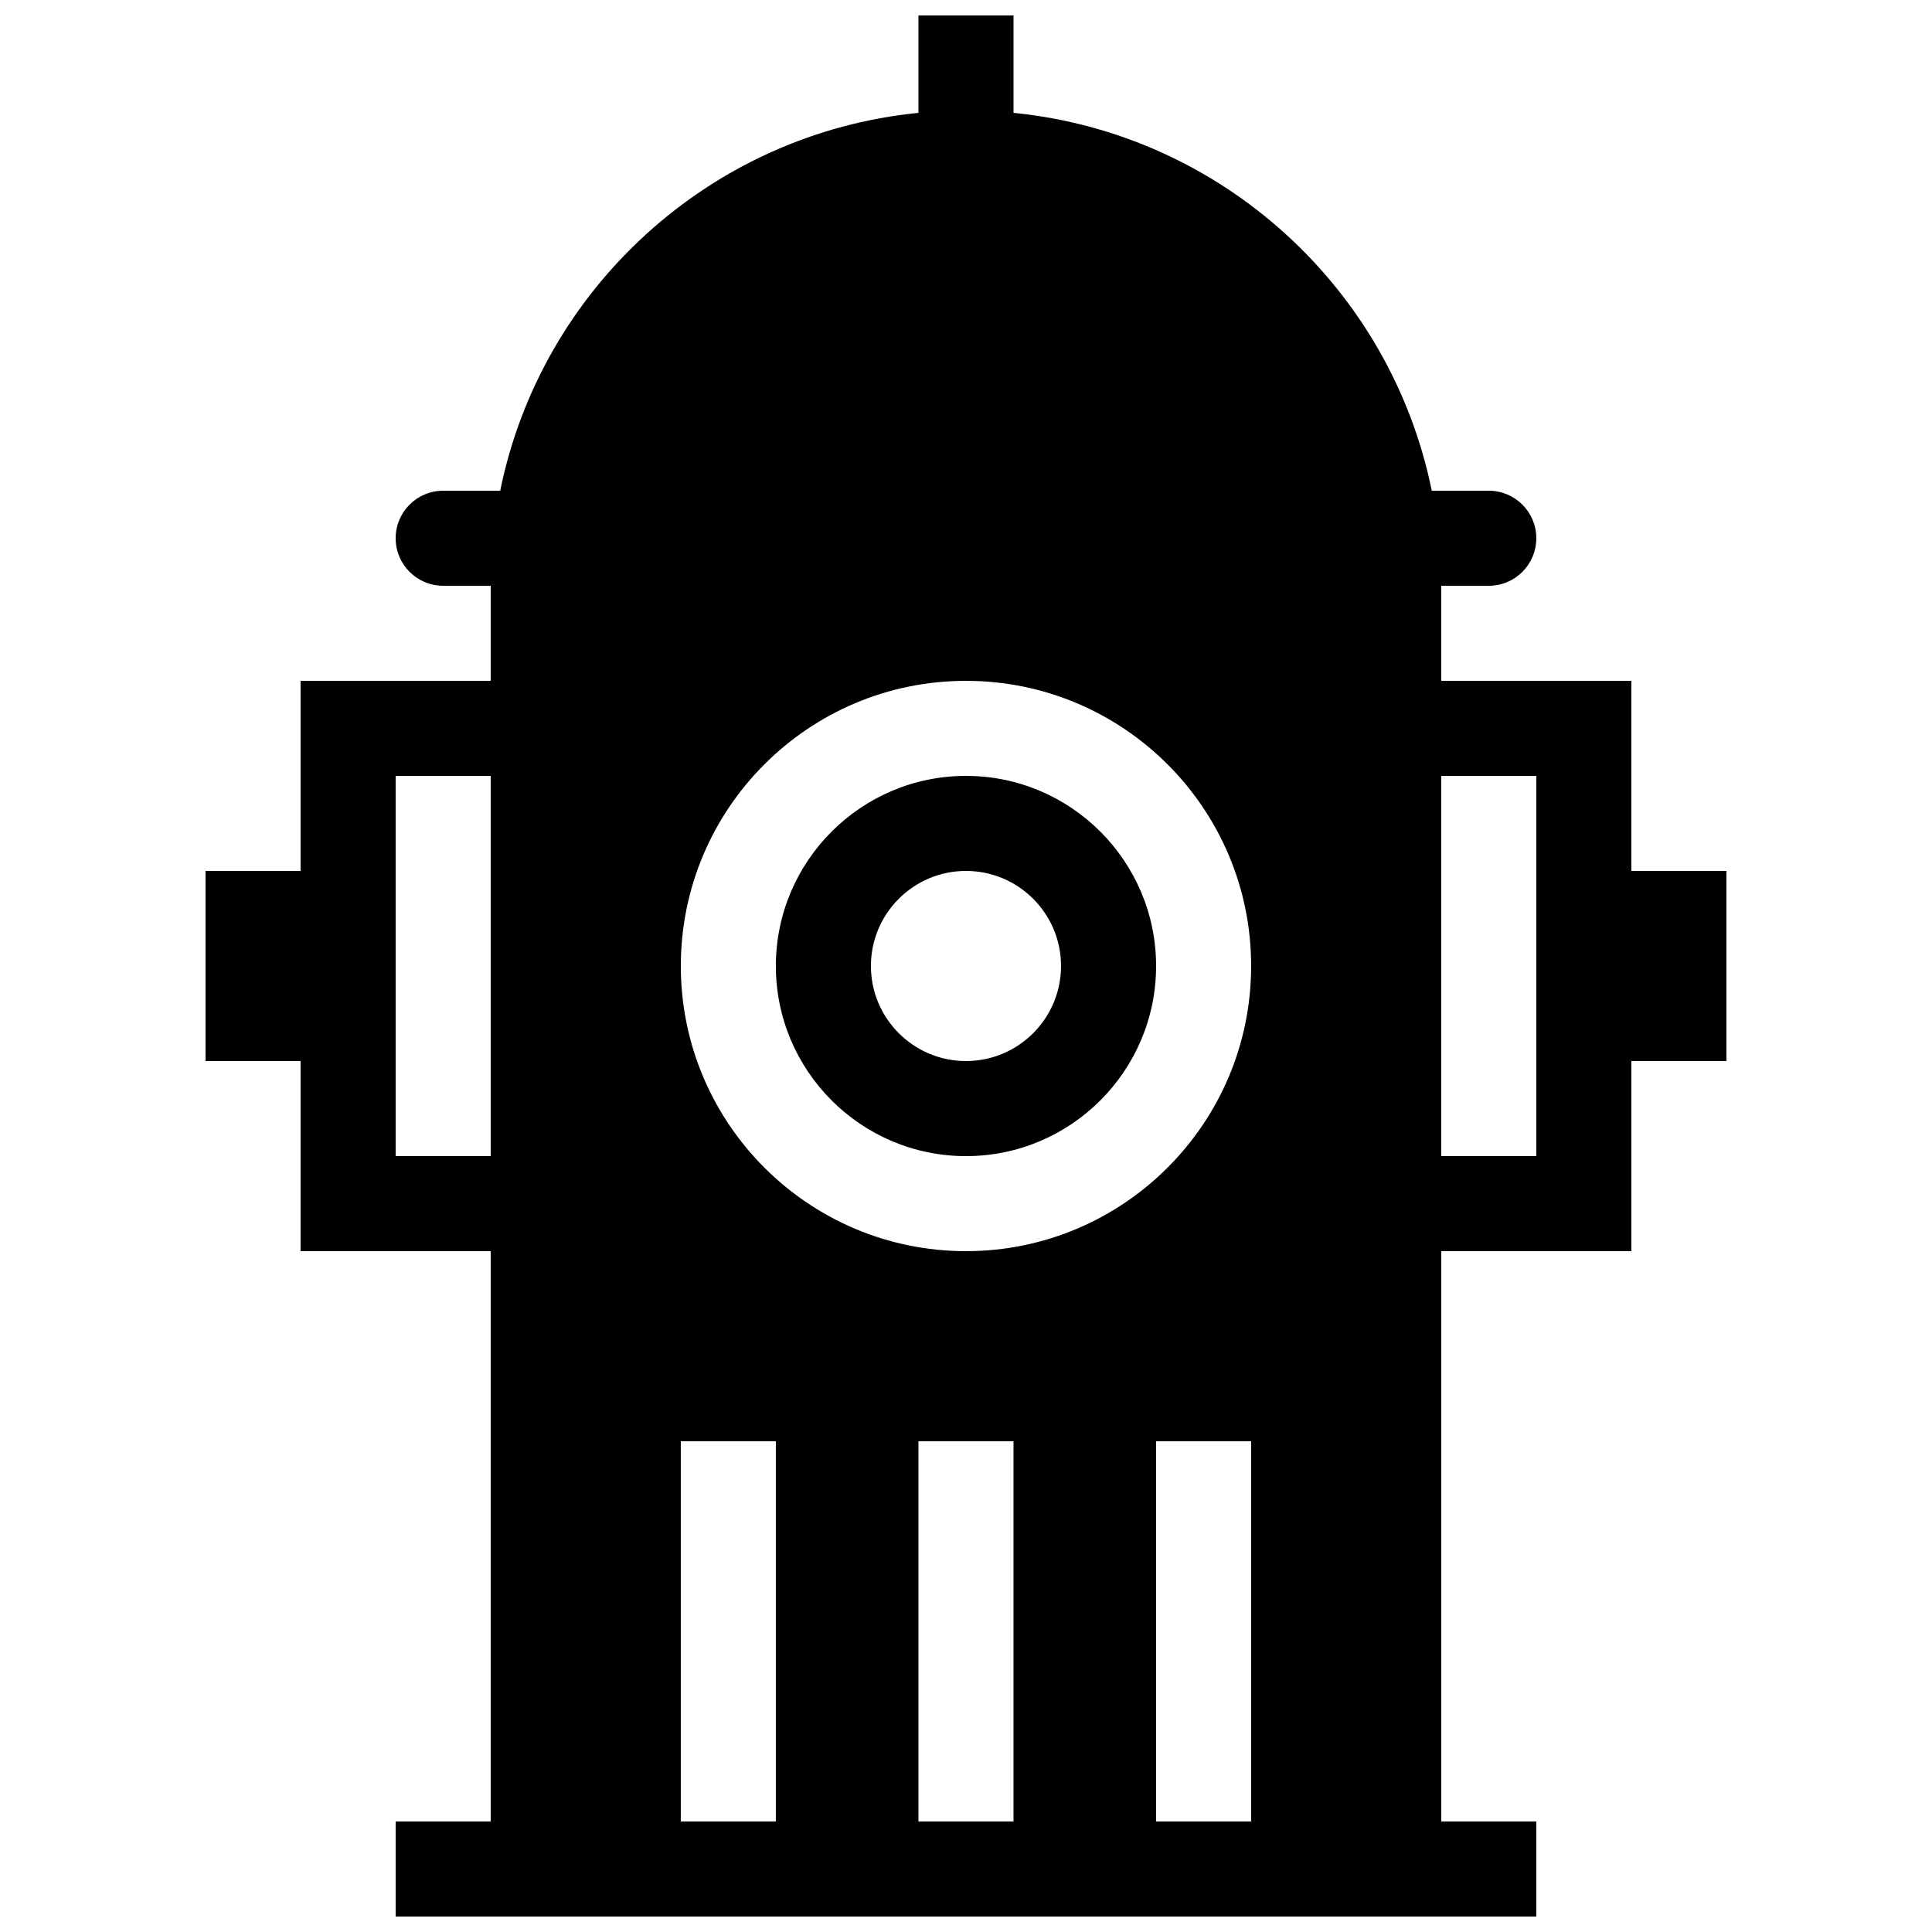 <?xml version="1.0" encoding="UTF-8"?>
<!-- Uploaded to: SVG Repo, www.svgrepo.com, Generator: SVG Repo Mixer Tools -->
<svg width="800px" height="800px" version="1.1" viewBox="144 144 512 512" xmlns="http://www.w3.org/2000/svg">
 <defs>
  <clipPath id="a">
   <path d="m198 148.09h404v503.81h-404z"/>
  </clipPath>
 </defs>
 <g clip-path="url(#a)">
  <path d="m576.33 374.81v-50.383h-50.383v-25.191h12.594c6.961 0 12.594-5.633 12.594-12.594 0.004-6.961-5.629-12.594-12.59-12.594h-15.113c-10.852-53.484-55.59-94.652-110.84-100.14v-25.816h-25.191v25.816c-55.242 5.484-99.98 46.652-110.84 100.14h-15.113c-6.961 0-12.594 5.633-12.594 12.594s5.633 12.594 12.594 12.594l12.594 0.004v25.191l-50.383-0.004v50.383h-25.191v50.383h25.191v50.383h50.383v151.14h-25.191v25.191h302.29v-25.191h-25.191v-151.15h50.383v-50.383h25.191v-50.379zm-302.29 75.57h-25.191v-100.76h25.191zm75.57 176.33h-25.191v-100.76h25.191zm62.977 0h-25.191v-100.76h25.191zm62.977 0h-25.191v-100.76h25.191zm-75.57-151.14c-41.719 0-75.57-33.852-75.57-75.57s33.852-75.57 75.57-75.57 75.57 33.852 75.57 75.57-33.852 75.57-75.57 75.57zm151.14-25.191h-25.191v-100.76h25.191zm-151.14-100.76c-27.785 0-50.383 22.598-50.383 50.383 0 27.789 22.598 50.383 50.383 50.383 27.789 0 50.383-22.59 50.383-50.383-0.004-27.785-22.594-50.383-50.383-50.383zm0 75.57c-13.898 0-25.191-11.289-25.191-25.191 0-13.898 11.289-25.191 25.191-25.191 13.898 0 25.191 11.289 25.191 25.191-0.004 13.902-11.293 25.191-25.191 25.191z"/>
 </g>
</svg>